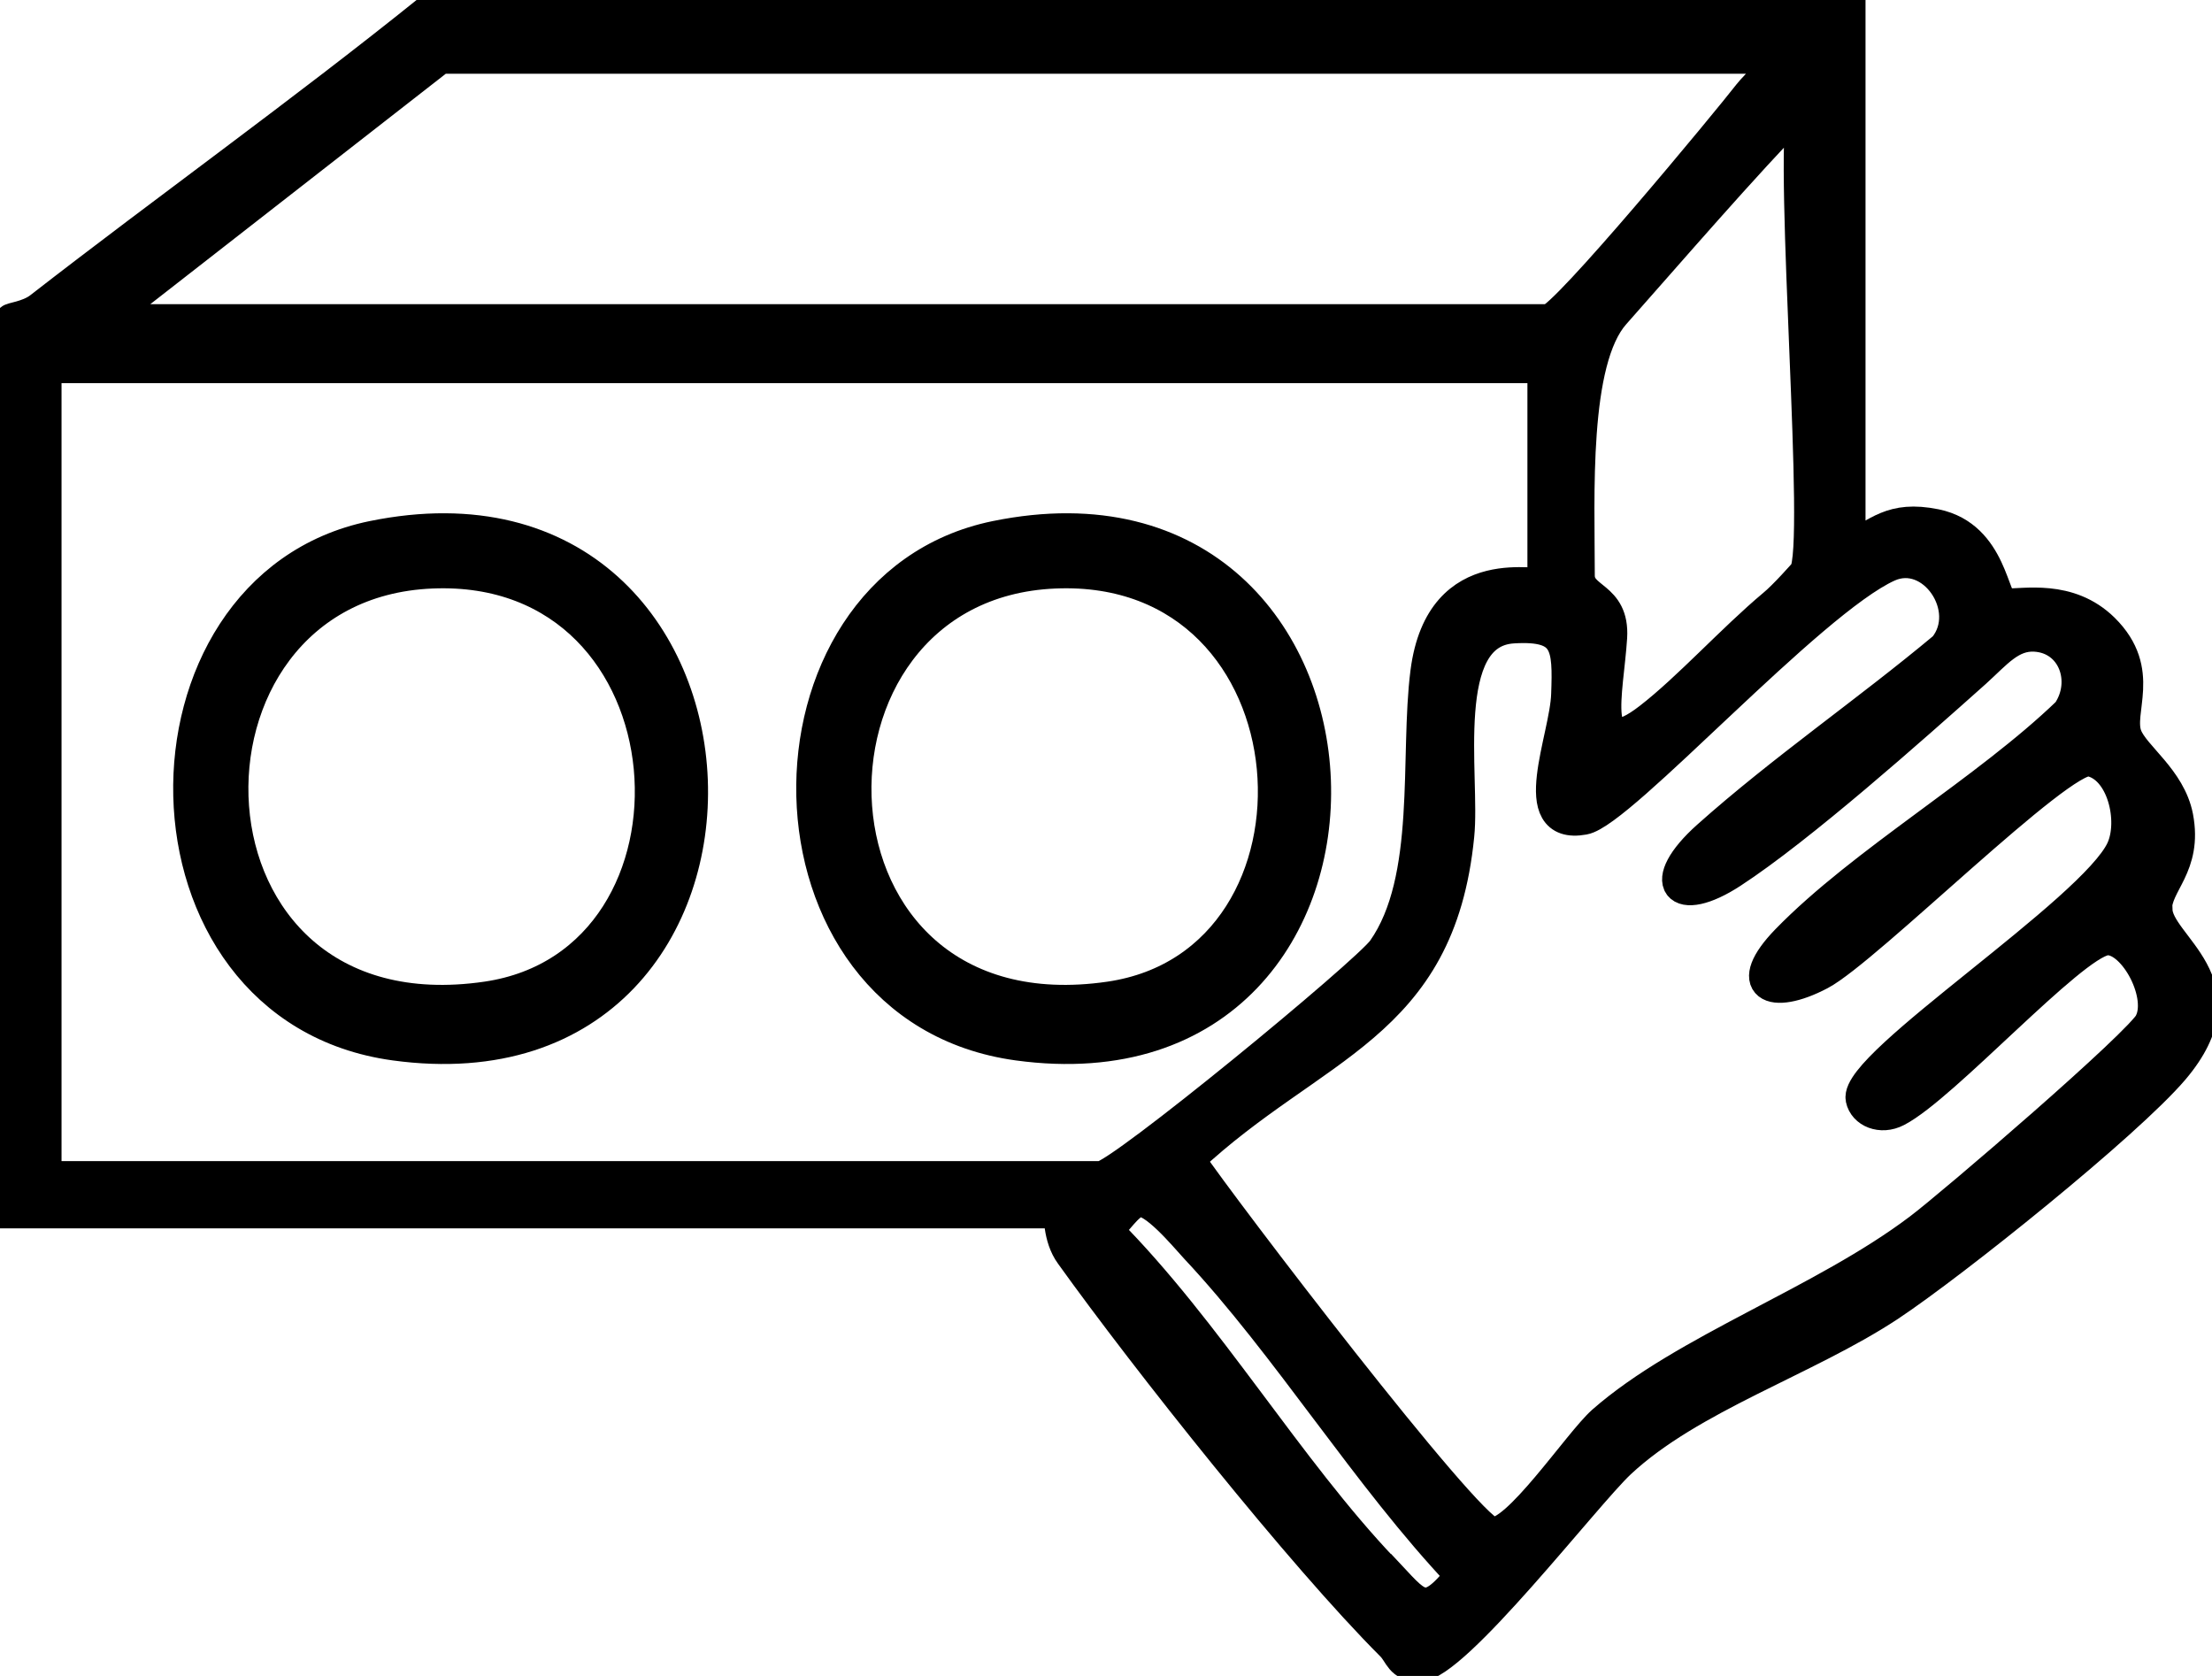 <svg width="33" height="25" viewBox="0 0 33 25" fill="none" xmlns="http://www.w3.org/2000/svg">
<g clip-path="url(#clip0_64_1091)">
<path d="M32.169 13.563C32.163 13.179 32.626 12.926 32.485 12.185C32.375 11.619 31.84 11.281 31.724 10.982C31.576 10.611 32.021 10.013 31.383 9.382C30.861 8.869 30.191 9.025 29.908 9.012C29.728 8.999 29.728 8.004 28.877 7.828C28.207 7.692 28.027 7.965 27.596 8.153V0.156H6.396C4.496 1.684 2.512 3.101 0.586 4.597C0.412 4.727 0.155 4.746 0.155 4.772V18.088H15.807C15.807 18.088 15.788 18.459 15.975 18.713C17.102 20.286 19.421 23.205 20.761 24.545C20.89 24.675 20.89 24.85 21.173 24.85C21.695 24.85 23.653 22.302 24.169 21.82C25.219 20.839 26.939 20.299 28.182 19.48C29.135 18.849 31.731 16.768 32.427 15.949C33.515 14.662 32.188 14.116 32.175 13.569L32.169 13.563ZM26.919 8.55C26.919 8.55 26.623 8.888 26.455 9.025C25.843 9.538 25.186 10.267 24.607 10.715C23.692 11.424 23.988 10.332 24.04 9.506C24.078 8.875 23.55 8.953 23.557 8.576C23.557 7.412 23.46 5.384 24.085 4.681C24.954 3.7 25.972 2.516 26.893 1.567C26.7 2.562 27.177 8.147 26.926 8.544L26.919 8.55ZM6.57 0.865H26.359C26.513 1.014 26.178 1.287 26.095 1.398C25.773 1.814 23.325 4.772 23.106 4.772H1.559L6.57 0.865ZM0.947 17.555C0.67 17.555 0.683 17.607 0.683 17.289V5.481H23.022V8.68C23.022 8.804 21.502 8.277 21.276 10.026C21.115 11.281 21.373 13.114 20.632 14.168C20.394 14.506 16.69 17.555 16.426 17.555H0.947ZM20.645 23.413C19.209 21.905 18.011 19.85 16.516 18.349C16.658 18.231 16.819 17.958 16.98 17.919C17.205 17.867 17.669 18.433 17.837 18.615C19.209 20.078 20.394 22.022 21.792 23.498C21.251 24.194 21.135 23.921 20.651 23.413H20.645ZM32.085 15.241C31.95 15.54 29.109 17.978 28.633 18.335C27.196 19.421 25.135 20.13 23.911 21.203C23.557 21.515 22.61 22.945 22.249 22.861C21.863 22.776 18.236 18.03 17.74 17.295C19.595 15.559 21.476 15.332 21.759 12.464C21.85 11.586 21.437 9.434 22.571 9.363C23.389 9.311 23.402 9.636 23.376 10.358C23.357 11.008 22.739 12.38 23.628 12.217C24.181 12.12 27.003 8.973 28.169 8.446C28.832 8.147 29.47 9.083 29.006 9.655C27.853 10.618 26.591 11.482 25.476 12.477C24.697 13.173 25.019 13.55 25.837 13.017C26.855 12.354 28.523 10.871 29.47 10.026C29.786 9.74 29.998 9.467 30.359 9.486C30.932 9.519 31.164 10.162 30.849 10.624C29.637 11.794 27.795 12.854 26.655 14.025C25.998 14.701 26.417 14.922 27.157 14.532C27.847 14.168 30.752 11.261 31.177 11.346C31.666 11.443 31.853 12.243 31.654 12.672C31.229 13.589 27.666 15.871 27.769 16.391C27.808 16.586 28.059 16.697 28.298 16.573C28.993 16.216 30.894 14.103 31.409 14.018C31.802 13.96 32.279 14.798 32.085 15.234V15.241Z" fill="black" stroke="black" stroke-width="0.47" stroke-miterlimit="10"/>
<path d="M5.559 8.004C1.849 8.765 1.855 15.033 5.888 15.585C12.026 16.424 11.691 6.749 5.559 8.004ZM7.26 14.876C2.441 15.579 2.274 8.719 6.441 8.544C10.461 8.374 10.809 14.356 7.26 14.876Z" fill="black" stroke="black" stroke-width="0.47" stroke-miterlimit="10"/>
<path d="M14.854 8.004C11.144 8.765 11.15 15.033 15.183 15.585C21.322 16.424 20.986 6.749 14.854 8.004ZM16.555 14.876C11.736 15.579 11.569 8.719 15.737 8.544C19.756 8.374 20.104 14.356 16.555 14.876Z" fill="black" stroke="black" stroke-width="0.47" stroke-miterlimit="10"/>
</g>
<defs>
<clipPath id="clip0_64_1091">
<rect width="33" height="25" fill="white"/>
</clipPath>
</defs>
</svg>
